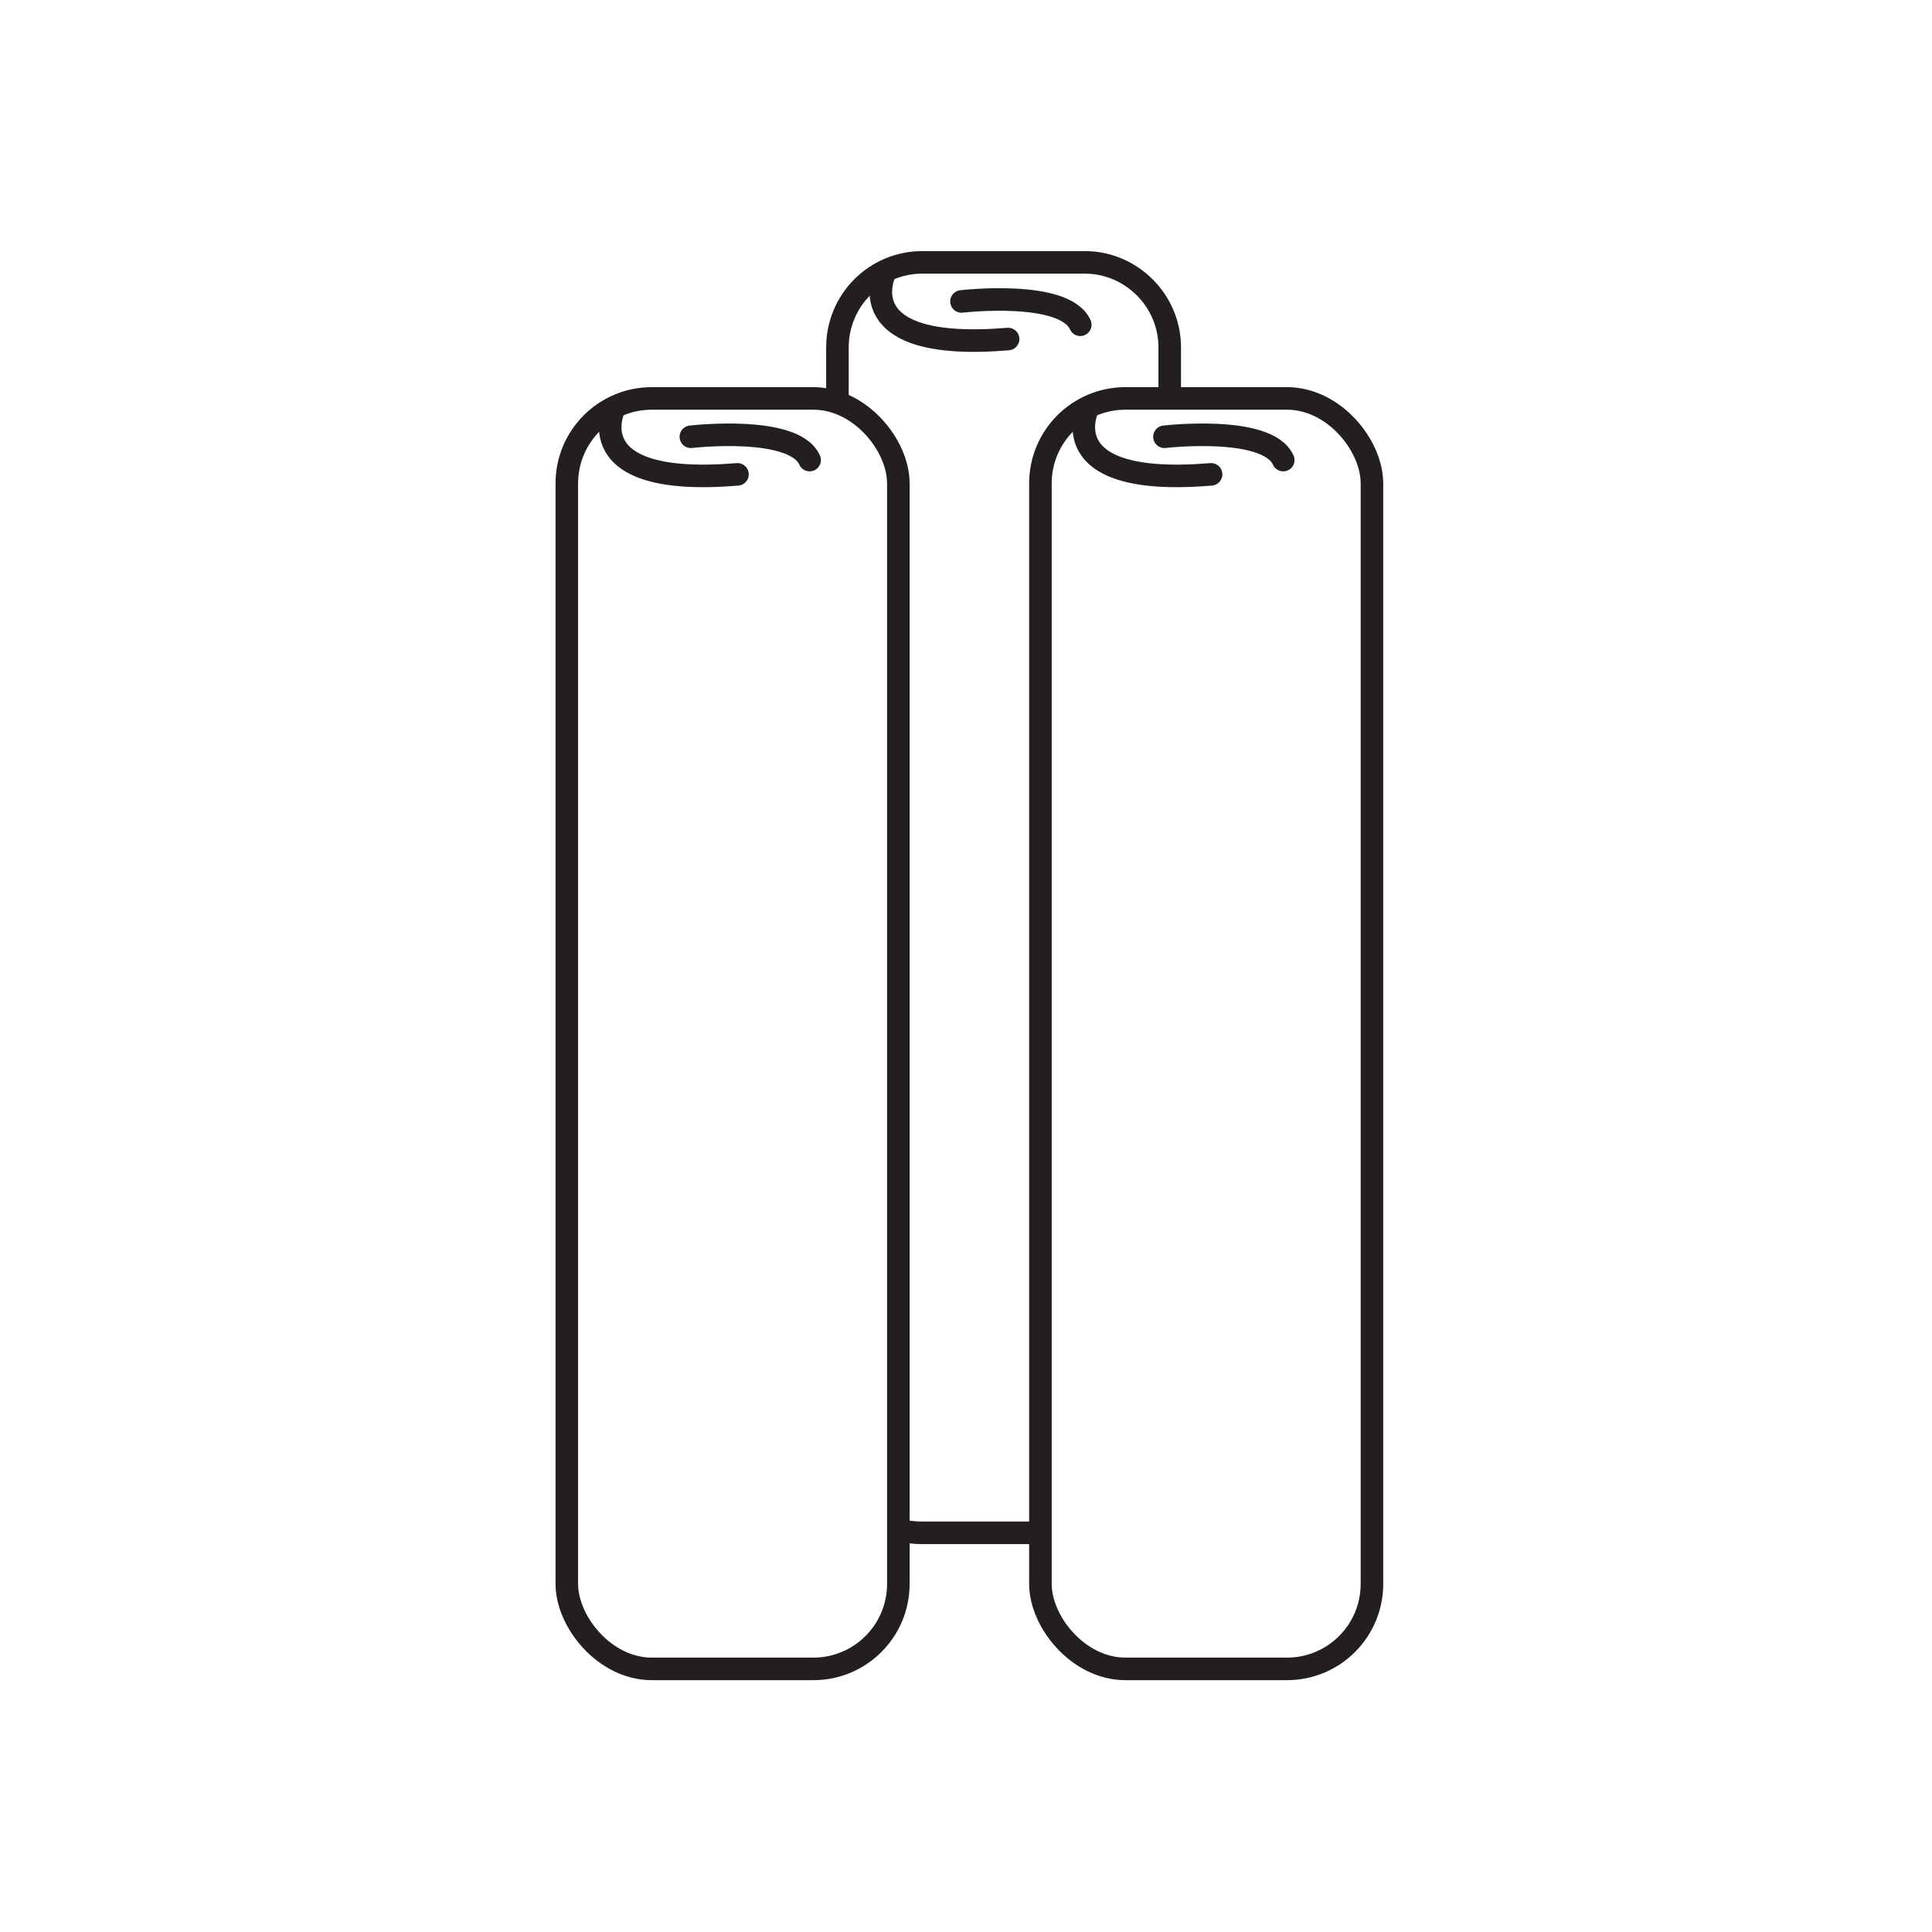 <?xml version="1.0" encoding="UTF-8"?><svg id="uuid-1c166c12-d7c6-4e59-8516-9b057c3d411e" xmlns="http://www.w3.org/2000/svg" viewBox="0 0 257 257"><defs><style>.uuid-8a23f91e-ca20-46eb-a7e7-f49c2856be30{stroke-width:0px;}.uuid-8a23f91e-ca20-46eb-a7e7-f49c2856be30,.uuid-4037dc45-0d41-4a5b-99f8-a2729854ea46,.uuid-9cbb9d4a-1b5c-403c-86f1-3437f5d269f0{fill:none;}.uuid-4037dc45-0d41-4a5b-99f8-a2729854ea46{stroke-miterlimit:10;}.uuid-4037dc45-0d41-4a5b-99f8-a2729854ea46,.uuid-9cbb9d4a-1b5c-403c-86f1-3437f5d269f0{stroke:#231f20;stroke-width:3px;}.uuid-9cbb9d4a-1b5c-403c-86f1-3437f5d269f0{stroke-linecap:round;stroke-linejoin:round;}</style></defs><rect class="uuid-8a23f91e-ca20-46eb-a7e7-f49c2856be30" width="257" height="257"/><rect class="uuid-4037dc45-0d41-4a5b-99f8-a2729854ea46" x="75.4" y="53" width="44.1" height="169" rx="11.3" ry="11.3"/><path class="uuid-9cbb9d4a-1b5c-403c-86f1-3437f5d269f0" d="M81.7,54.3s-5.1,10.6,16.4,8.8"/><path class="uuid-9cbb9d4a-1b5c-403c-86f1-3437f5d269f0" d="M91.9,58.1s13.7-1.6,15.8,3.1"/><path class="uuid-4037dc45-0d41-4a5b-99f8-a2729854ea46" d="M111.4,53.4v-7.2c0-6.2,5-11.3,11.3-11.3h21.6c6.2,0,11.3,5.1,11.3,11.3v6.7"/><path class="uuid-4037dc45-0d41-4a5b-99f8-a2729854ea46" d="M119.6,203.5c1,.3,2.1.4,3.1.4h15.7"/><path class="uuid-9cbb9d4a-1b5c-403c-86f1-3437f5d269f0" d="M117.7,36.3s-5.1,10.6,16.4,8.8"/><path class="uuid-9cbb9d4a-1b5c-403c-86f1-3437f5d269f0" d="M127.9,40.1s13.7-1.6,15.8,3.1"/><rect class="uuid-4037dc45-0d41-4a5b-99f8-a2729854ea46" x="138.4" y="53" width="44.1" height="169" rx="11.3" ry="11.3"/><path class="uuid-9cbb9d4a-1b5c-403c-86f1-3437f5d269f0" d="M144.7,54.3s-5.1,10.6,16.4,8.8"/><path class="uuid-9cbb9d4a-1b5c-403c-86f1-3437f5d269f0" d="M154.9,58.1s13.7-1.6,15.8,3.1"/></svg>